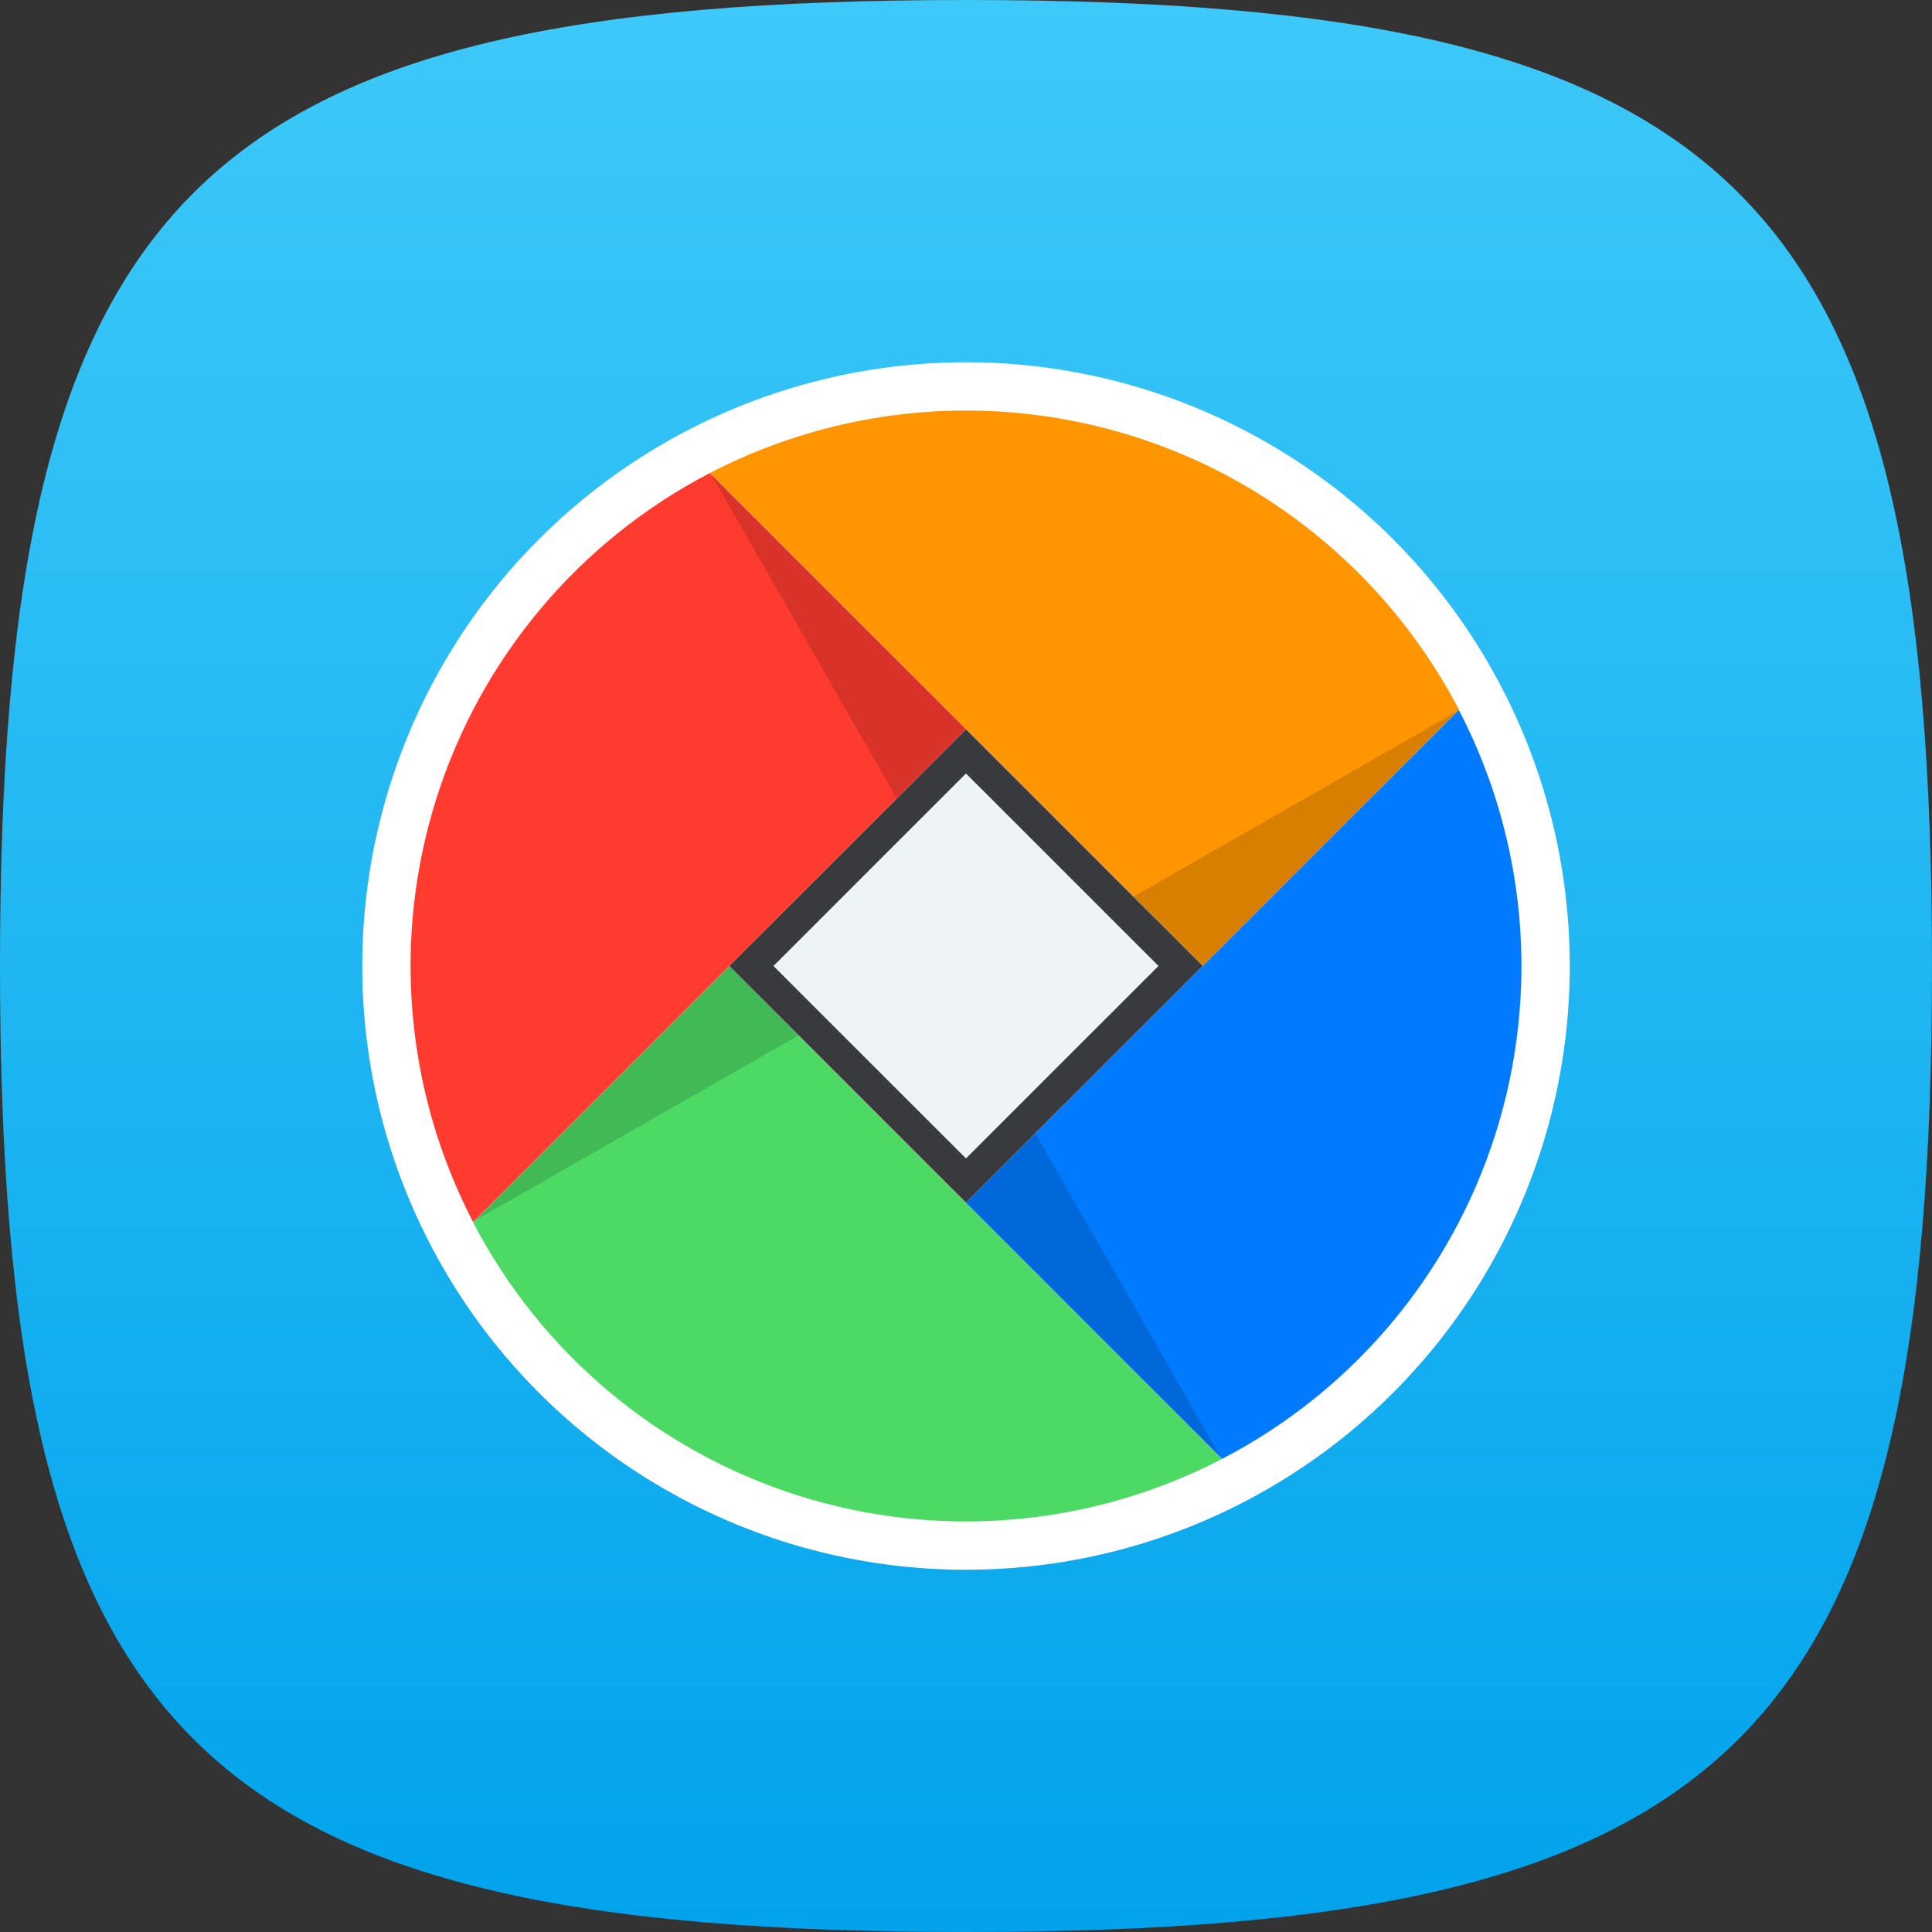 <svg width="80" height="80" viewBox="0 0 80 80" fill="none" xmlns="http://www.w3.org/2000/svg">
<rect x="0" y="0" width="80" height="80" fill="#333333" stroke="none"/>
<path d="M0 40C0 8 8 0 40 0C72 0 80 8 80 40C80 72 72 80 40 80C8 80 0 72 0 40Z" fill="url(#paint0_linear_2002_1385)"/>
<circle cx="40" cy="40" r="25" fill="white"/>
<path d="M50.608 19.588C47.331 17.888 43.693 17 40.001 17C36.309 17 32.671 17.888 29.394 19.588L49.806 39.995L60.413 29.389C58.225 25.196 54.803 21.774 50.608 19.588Z" fill="#FF9500"/>
<path d="M30.195 40.004L19.587 50.608C22.4 56.02 27.248 60.093 33.065 61.931C38.882 63.769 45.19 63.221 50.603 60.409L30.195 40.004Z" fill="#4CD964"/>
<path d="M60.41 29.398L40 49.802L50.607 60.408C56.02 57.595 60.093 52.747 61.931 46.932C63.769 41.116 63.221 34.809 60.408 29.397L60.41 29.398Z" fill="#007AFF"/>
<path d="M29.39 19.589C23.979 22.403 19.908 27.25 18.07 33.065C16.232 38.88 16.778 45.186 19.588 50.598L39.996 30.193L29.39 19.589Z" fill="#FF3B30"/>
<path d="M39.999 30.198L30.197 39.998L39.999 49.798L49.801 39.998L39.999 30.198Z" fill="#393A3D"/>
<path d="M39.998 32.028L47.97 39.999L39.998 47.968L32.027 39.999L39.998 32.028Z" fill="#EEF3F6"/>
<g opacity="0.15">
<path d="M33.065 42.87L19.639 50.553L30.195 40L33.065 42.87Z" fill="black"/>
<path d="M37.128 33.062L29.442 19.639L39.999 30.194L37.128 33.062Z" fill="black"/>
<path d="M46.932 37.127L60.359 29.443L49.802 39.998L46.932 37.127Z" fill="black"/>
<path d="M42.87 46.933L50.555 60.357L39.999 49.803L42.87 46.933Z" fill="black"/>
</g>
<defs>
<linearGradient id="paint0_linear_2002_1385" x1="40" y1="0" x2="40" y2="80" gradientUnits="userSpaceOnUse">
<stop stop-color="#3DC9F9"/>
<stop offset="1" stop-color="#02A3EC"/>
</linearGradient>
</defs>
</svg>
